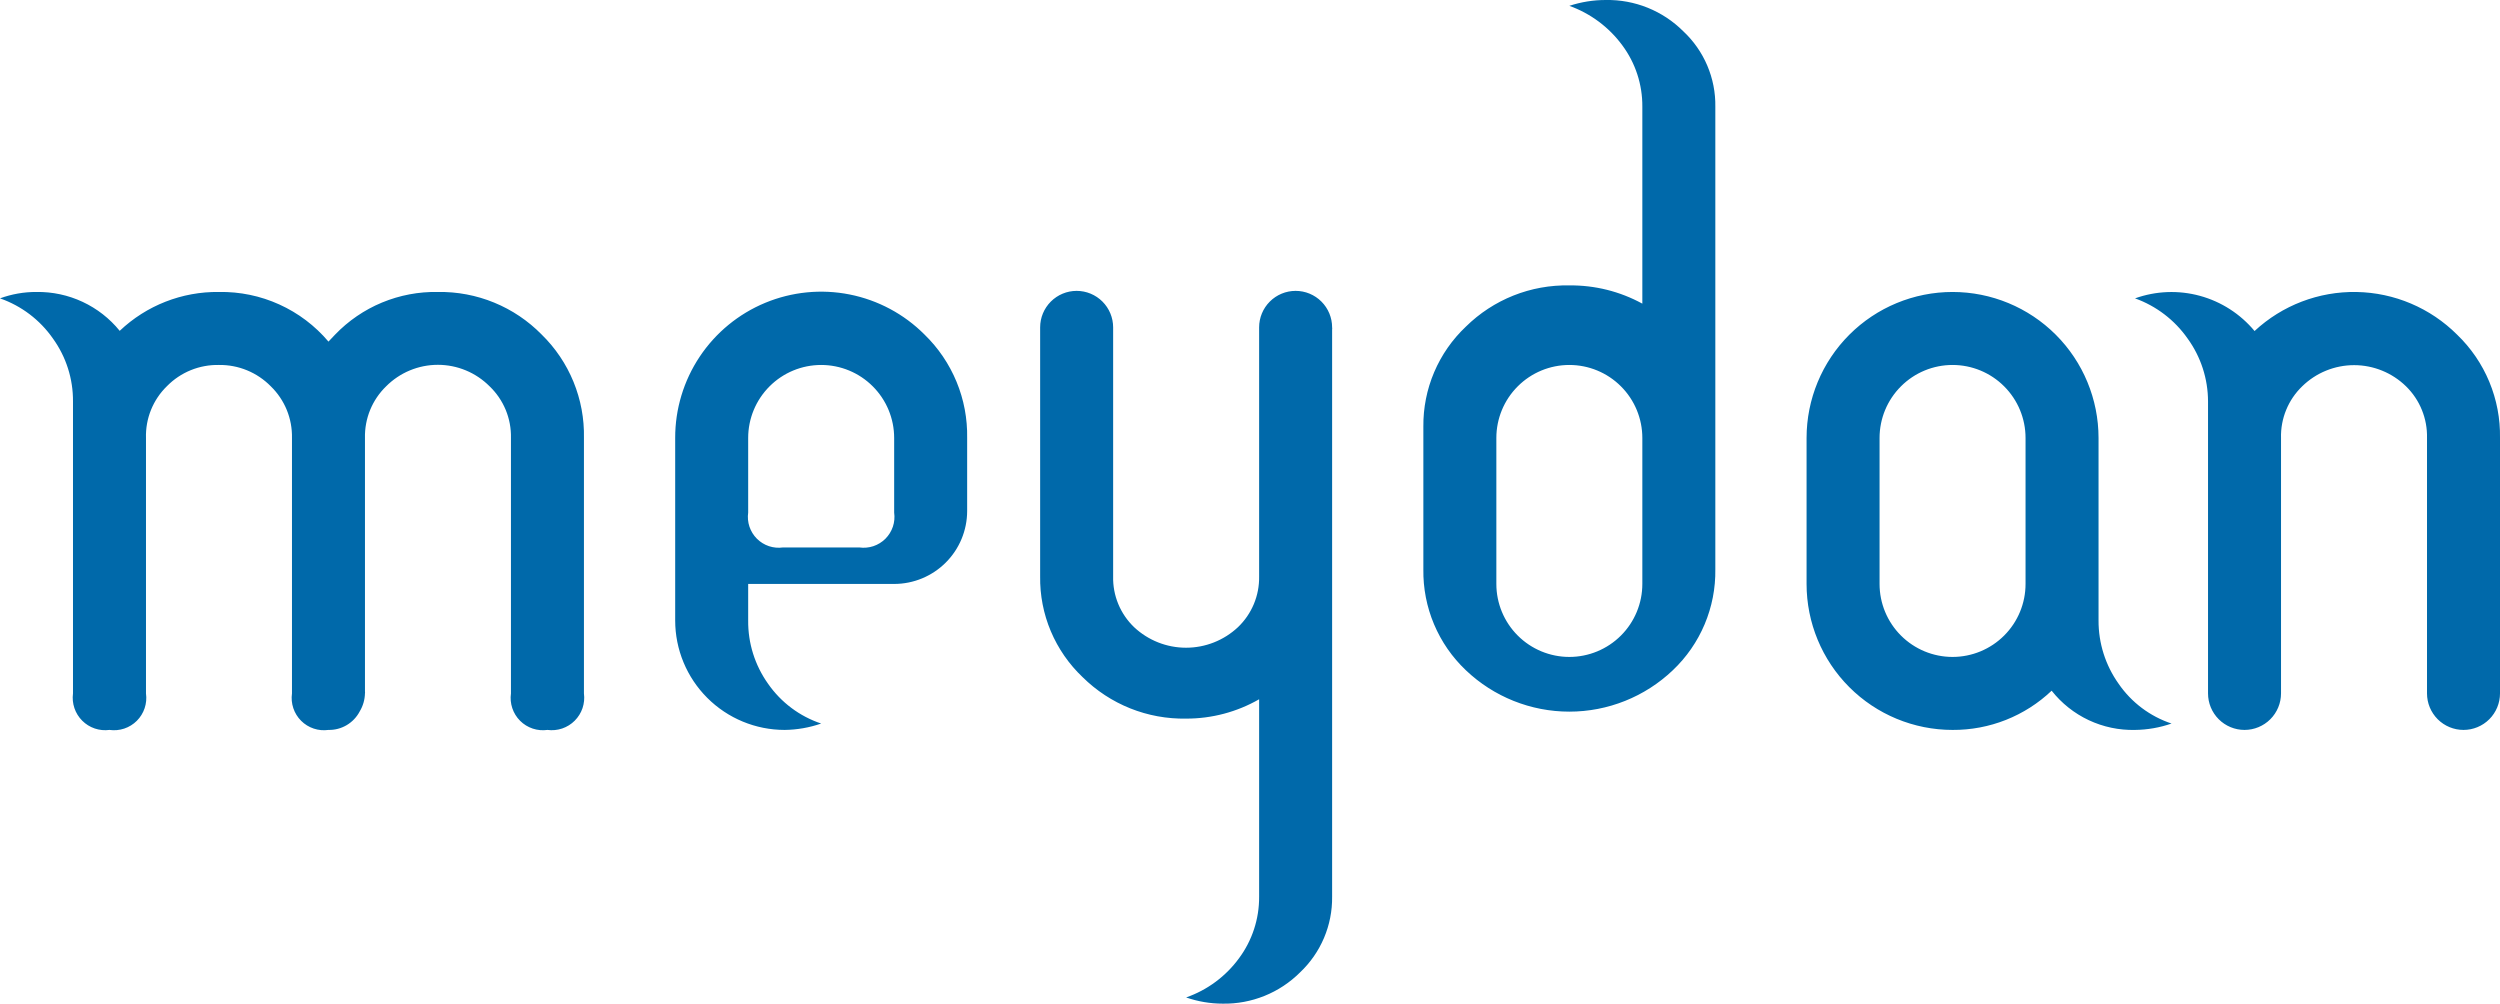<svg width="137" height="55" viewBox="0 0 137 55" fill="none" xmlns="http://www.w3.org/2000/svg">
<g clip-path="url(#clip0_917_4410)">
<path fill-rule="evenodd" clip-rule="evenodd" d="M4 22C4.009 20.762 3.624 19.554 2.9 18.55C2.189 17.53 1.174 16.76 0 16.35C0.64 16.115 1.318 15.996 2 16C2.872 15.987 3.735 16.172 4.525 16.541C5.315 16.91 6.011 17.453 6.56 18.13C8.026 16.738 9.978 15.973 12 16C13.139 15.98 14.269 16.213 15.306 16.684C16.344 17.154 17.264 17.85 18 18.72L18.36 18.34C19.088 17.582 19.964 16.982 20.935 16.579C21.906 16.177 22.949 15.979 24 16C25.055 15.983 26.103 16.181 27.079 16.582C28.056 16.982 28.94 17.577 29.68 18.33C30.434 19.066 31.029 19.949 31.428 20.924C31.827 21.899 32.022 22.946 32 24V38C32.036 38.271 32.009 38.547 31.922 38.806C31.834 39.065 31.688 39.301 31.494 39.494C31.301 39.688 31.065 39.834 30.806 39.922C30.547 40.009 30.271 40.036 30 40C29.728 40.038 29.452 40.013 29.192 39.926C28.931 39.839 28.695 39.693 28.501 39.499C28.307 39.305 28.161 39.069 28.074 38.808C27.987 38.548 27.962 38.272 28 38V24C28.012 23.473 27.914 22.949 27.713 22.462C27.511 21.975 27.211 21.535 26.83 21.17C26.458 20.797 26.017 20.5 25.53 20.298C25.044 20.096 24.522 19.992 23.995 19.992C23.468 19.992 22.947 20.096 22.46 20.298C21.974 20.5 21.532 20.797 21.16 21.17C20.782 21.536 20.484 21.977 20.284 22.464C20.085 22.951 19.988 23.474 20 24V37.89C20.006 37.923 20.006 37.957 20 37.99C19.993 38.343 19.893 38.688 19.71 38.99C19.547 39.3 19.3 39.559 18.998 39.738C18.696 39.916 18.351 40.007 18 40C17.728 40.038 17.452 40.013 17.192 39.926C16.931 39.839 16.695 39.693 16.501 39.499C16.307 39.305 16.161 39.069 16.074 38.808C15.987 38.548 15.962 38.272 16 38V24C16.011 23.474 15.914 22.951 15.715 22.464C15.515 21.977 15.217 21.537 14.84 21.17C14.47 20.793 14.028 20.495 13.54 20.294C13.052 20.093 12.528 19.993 12 20C11.471 19.989 10.945 20.086 10.455 20.285C9.965 20.485 9.521 20.782 9.15 21.16C8.772 21.527 8.474 21.97 8.276 22.459C8.078 22.948 7.984 23.473 8 24V38C8.038 38.272 8.013 38.548 7.926 38.808C7.839 39.069 7.693 39.305 7.499 39.499C7.305 39.693 7.069 39.839 6.809 39.926C6.548 40.013 6.272 40.038 6 40C5.729 40.036 5.453 40.009 5.194 39.922C4.935 39.834 4.699 39.688 4.506 39.494C4.312 39.301 4.166 39.065 4.078 38.806C3.991 38.547 3.964 38.271 4 38V22ZM49 28.09C49.037 28.349 49.013 28.614 48.93 28.862C48.846 29.111 48.707 29.336 48.522 29.522C48.336 29.707 48.111 29.846 47.862 29.93C47.614 30.012 47.349 30.037 47.09 30H42.91C42.651 30.037 42.386 30.012 42.138 29.93C41.889 29.846 41.664 29.707 41.478 29.522C41.293 29.336 41.154 29.111 41.07 28.862C40.987 28.614 40.963 28.349 41 28.09V24C41 22.939 41.421 21.922 42.172 21.172C42.922 20.421 43.939 20 45 20C46.061 20 47.078 20.421 47.828 21.172C48.579 21.922 49 22.939 49 24V28.09ZM50.66 18.33C49.541 17.209 48.114 16.446 46.56 16.137C45.006 15.828 43.396 15.988 41.933 16.595C40.47 17.202 39.22 18.23 38.342 19.548C37.464 20.867 36.997 22.416 37 24V34C37 35.591 37.632 37.117 38.757 38.242C39.883 39.368 41.409 40 43 40C43.681 39.992 44.357 39.874 45 39.65C43.82 39.256 42.8 38.491 42.09 37.47C41.369 36.458 40.987 35.243 41 34V32H49C50.061 32 51.078 31.578 51.828 30.828C52.579 30.078 53 29.061 53 28V24C53.019 22.945 52.822 21.897 52.419 20.922C52.016 19.947 51.418 19.064 50.66 18.33ZM57 17.94C57 17.41 57.211 16.901 57.586 16.526C57.961 16.151 58.47 15.94 59 15.94C59.53 15.94 60.039 16.151 60.414 16.526C60.789 16.901 61 17.41 61 17.94V31.59C60.988 32.108 61.084 32.622 61.282 33.101C61.48 33.58 61.776 34.012 62.15 34.37C62.921 35.093 63.938 35.495 64.995 35.495C66.052 35.495 67.069 35.093 67.84 34.37C68.215 34.012 68.512 33.58 68.711 33.102C68.911 32.623 69.009 32.108 69 31.59V17.94C69 17.41 69.211 16.901 69.586 16.526C69.961 16.151 70.47 15.94 71 15.94C71.53 15.94 72.039 16.151 72.414 16.526C72.789 16.901 73 17.41 73 17.94C73.007 17.98 73.007 18.02 73 18.06V49.14C73.01 49.916 72.858 50.685 72.555 51.4C72.252 52.114 71.804 52.758 71.24 53.29C70.684 53.844 70.022 54.282 69.294 54.575C68.565 54.869 67.785 55.014 67 55C66.319 54.999 65.643 54.884 65 54.66C66.162 54.254 67.174 53.504 67.9 52.51C68.622 51.535 69.008 50.353 69 49.14V38.32C67.783 39.018 66.403 39.383 65 39.38C63.951 39.399 62.909 39.208 61.935 38.818C60.962 38.428 60.076 37.847 59.33 37.11C58.58 36.4 57.986 35.541 57.584 34.59C57.183 33.638 56.984 32.613 57 31.58V17.94ZM90 32C90 33.061 89.579 34.078 88.828 34.828C88.078 35.578 87.061 36 86 36C84.939 36 83.922 35.578 83.172 34.828C82.421 34.078 82 33.061 82 32V24C82 22.939 82.421 21.922 83.172 21.172C83.922 20.421 84.939 20 86 20C87.061 20 88.078 20.421 88.828 21.172C89.579 21.922 90 22.939 90 24V32ZM92.24 1.71C91.684 1.155 91.022 0.718 90.294 0.424C89.565 0.131 88.785 -0.014 88 -9.16554e-05C87.32 -0.001 86.645 0.107 86 0.32C87.159 0.736 88.169 1.488 88.9 2.48C89.624 3.453 90.01 4.637 90 5.85V16.64C88.774 15.969 87.397 15.625 86 15.64C84.952 15.619 83.91 15.808 82.936 16.196C81.963 16.584 81.076 17.164 80.33 17.9C79.585 18.603 78.993 19.453 78.592 20.396C78.191 21.339 77.99 22.355 78 23.38V31.2C77.985 32.233 78.184 33.257 78.585 34.209C78.986 35.161 79.58 36.019 80.33 36.73C81.859 38.186 83.889 38.998 86 38.998C88.111 38.998 90.141 38.186 91.67 36.73C92.42 36.019 93.014 35.161 93.415 34.209C93.816 33.257 94.015 32.233 94 31.2V5.85C94.013 5.075 93.862 4.306 93.559 3.593C93.256 2.88 92.807 2.239 92.24 1.71ZM111 32C111 33.061 110.579 34.078 109.828 34.828C109.078 35.578 108.061 36 107 36C105.939 36 104.922 35.578 104.172 34.828C103.421 34.078 103 33.061 103 32V24C103 22.939 103.421 21.922 104.172 21.172C104.922 20.421 105.939 20 107 20C108.061 20 109.078 20.421 109.828 21.172C110.579 21.922 111 22.939 111 24V32ZM116.1 37.47C115.379 36.457 114.994 35.243 115 34V24C115 21.878 114.157 19.843 112.657 18.343C111.157 16.843 109.122 16 107 16C104.878 16 102.843 16.843 101.343 18.343C99.843 19.843 99 21.878 99 24V32C99 34.122 99.843 36.157 101.343 37.657C102.843 39.157 104.878 40 107 40C109.02 40.012 110.966 39.242 112.43 37.85C112.973 38.538 113.668 39.091 114.461 39.464C115.255 39.837 116.124 40.021 117 40C117.681 39.992 118.357 39.874 119 39.65C117.822 39.258 116.803 38.493 116.1 37.47ZM121 38C121 38.53 121.211 39.039 121.586 39.414C121.961 39.789 122.47 40 123 40C123.53 40 124.039 39.789 124.414 39.414C124.789 39.039 125 38.53 125 38V24C124.986 23.474 125.082 22.95 125.282 22.463C125.482 21.975 125.781 21.535 126.16 21.17C126.92 20.427 127.942 20.01 129.005 20.01C130.068 20.01 131.09 20.427 131.85 21.17C132.226 21.538 132.522 21.978 132.719 22.465C132.917 22.952 133.013 23.474 133 24V38C133 38.53 133.211 39.039 133.586 39.414C133.961 39.789 134.47 40 135 40C135.53 40 136.039 39.789 136.414 39.414C136.789 39.039 137 38.53 137 38C137.006 37.967 137.006 37.933 137 37.9V24C137.018 22.946 136.819 21.899 136.415 20.925C136.011 19.951 135.41 19.071 134.65 18.34C133.185 16.877 131.21 16.038 129.14 16.001C127.07 15.964 125.066 16.73 123.55 18.14C122.774 17.206 121.729 16.533 120.557 16.212C119.385 15.892 118.144 15.94 117 16.35C118.164 16.769 119.17 17.537 119.88 18.55C120.607 19.553 120.999 20.761 121 22V38Z" fill="#0069AA"/>
</g>
<defs>
<clipPath id="clip0_917_4410">
<rect width="137" height="55" fill="white"/>
</clipPath>
</defs>
</svg>
